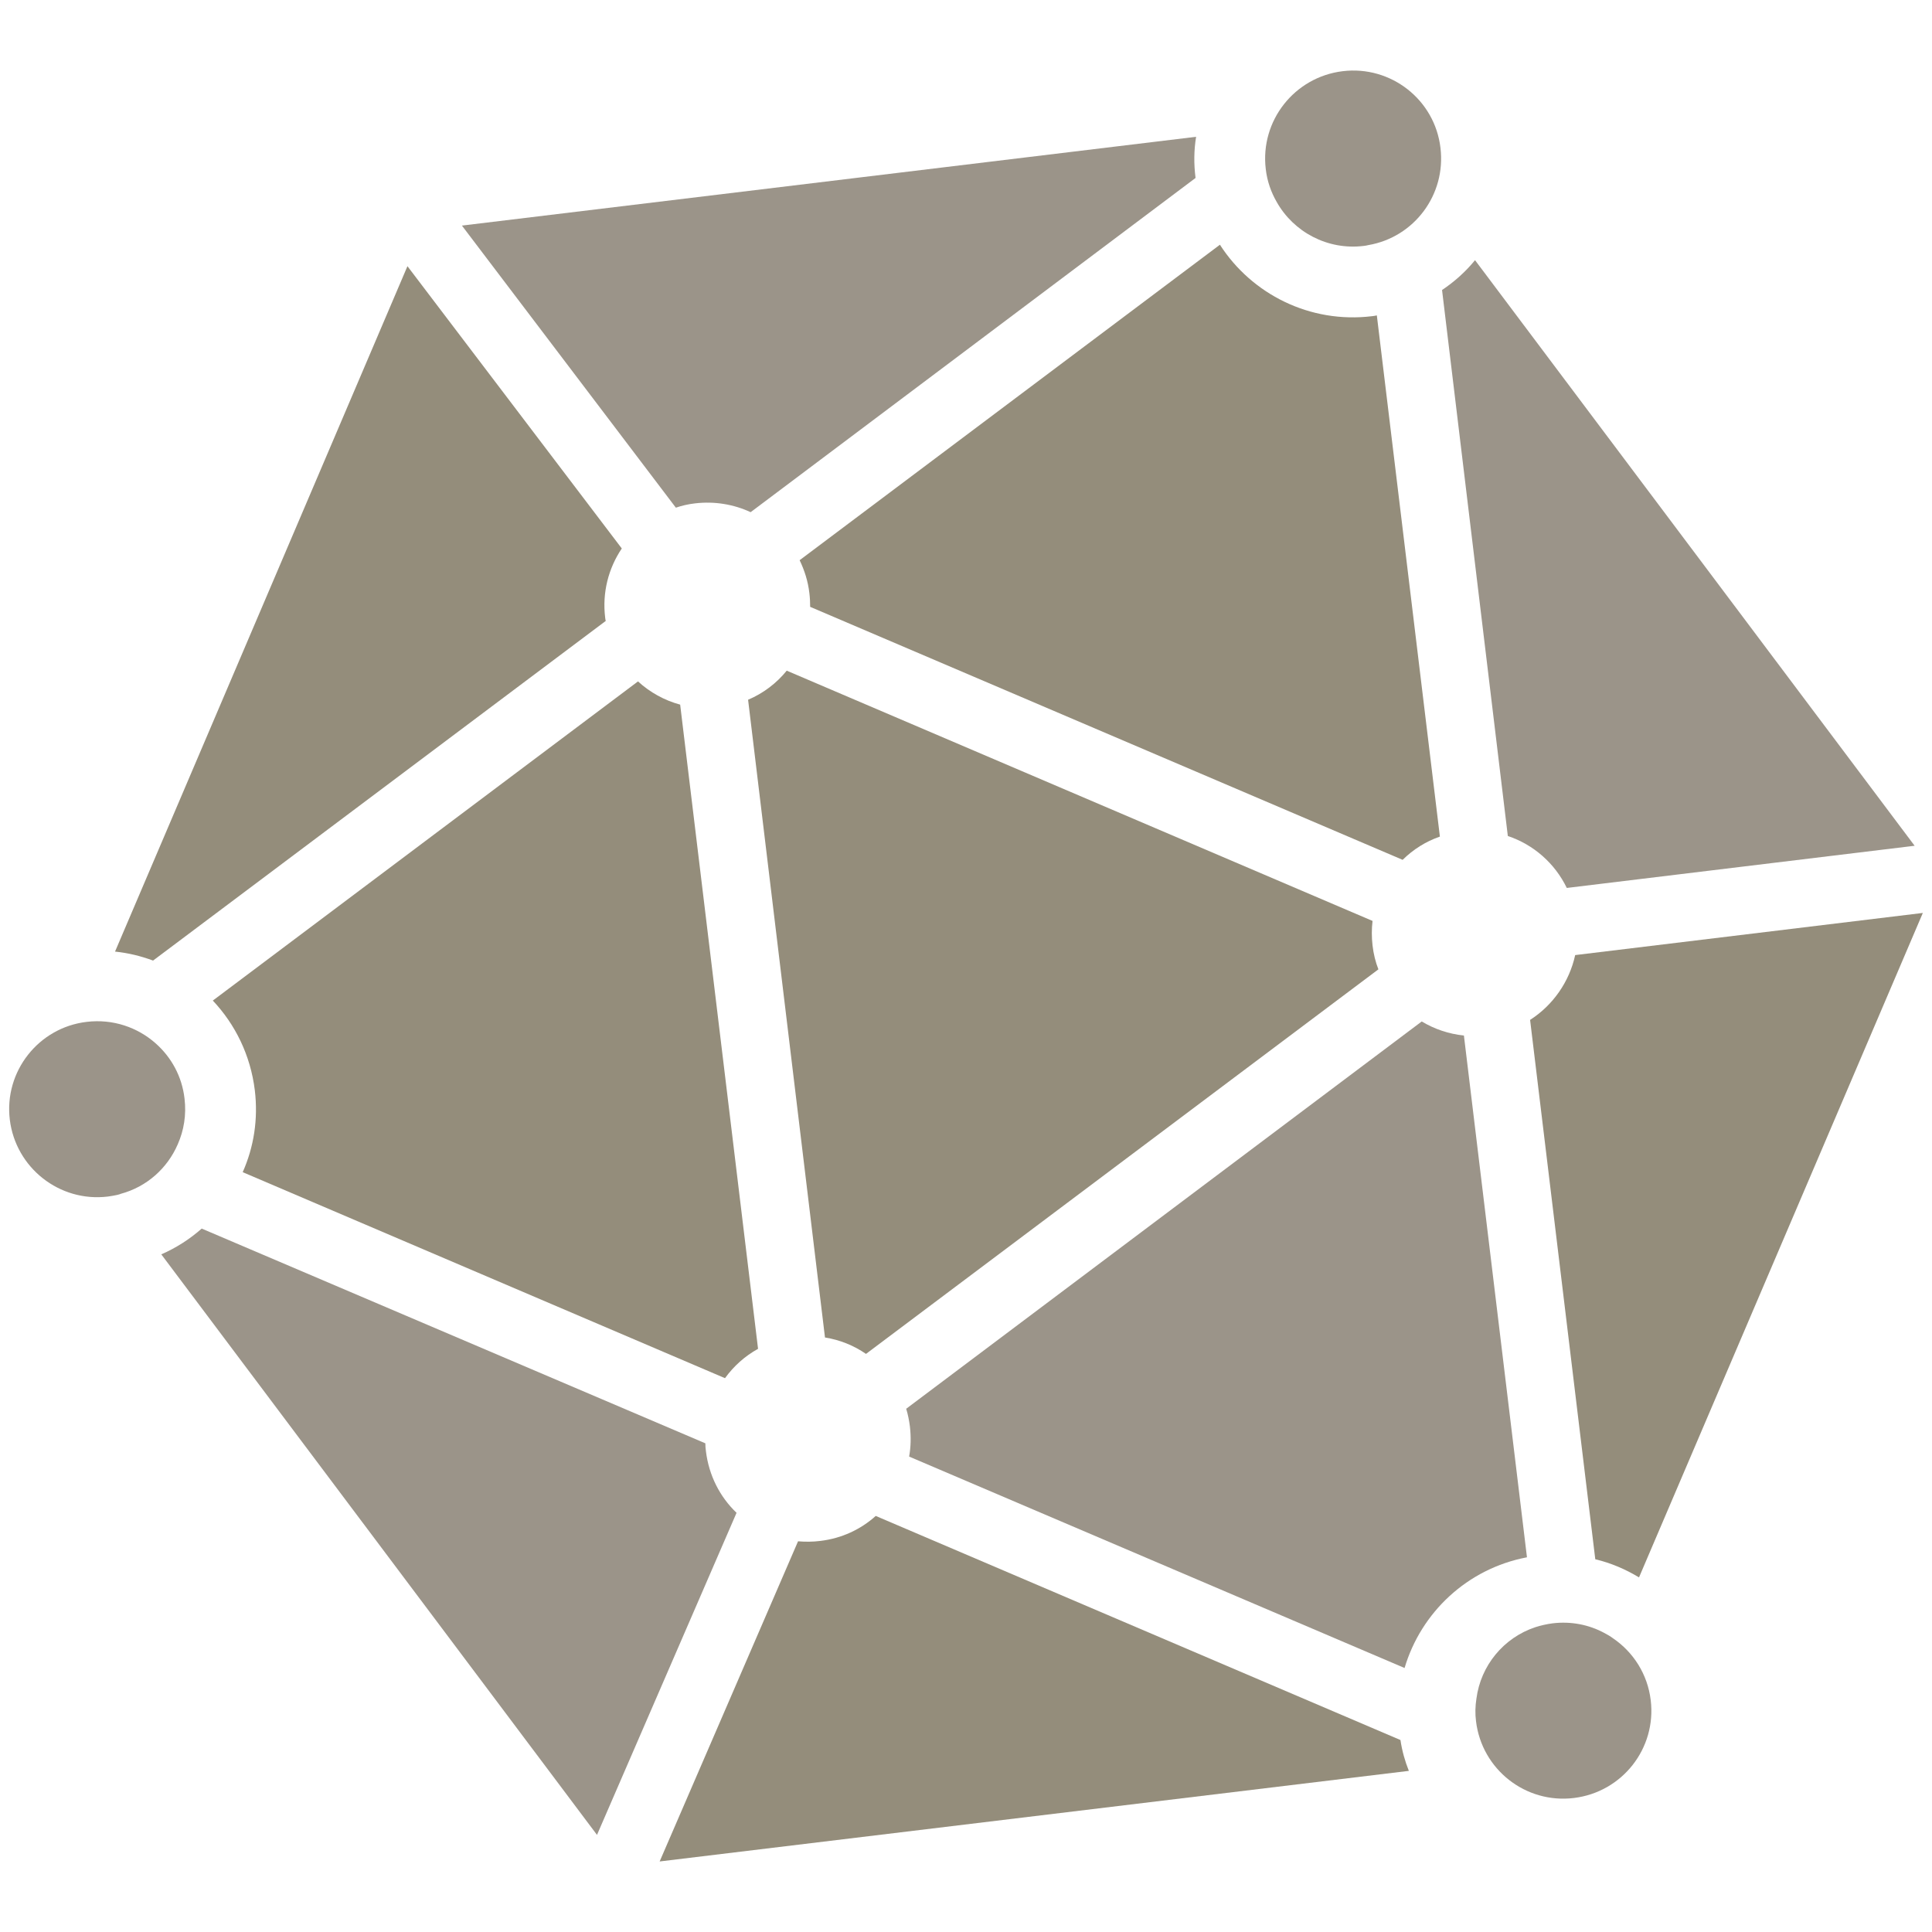 <?xml version="1.0" encoding="iso-8859-1"?>
<!-- Generator: Adobe Illustrator 17.0.2, SVG Export Plug-In . SVG Version: 6.00 Build 0)  -->
<!DOCTYPE svg PUBLIC "-//W3C//DTD SVG 1.1//EN" "http://www.w3.org/Graphics/SVG/1.1/DTD/svg11.dtd">
<svg version="1.1" id="Camada_1" xmlns="http://www.w3.org/2000/svg" xmlns:xlink="http://www.w3.org/1999/xlink" x="0px" y="0px"
	 width="500px" height="500px" viewBox="0 0 500 500" style="enable-background:new 0 0 500 500;" xml:space="preserve">
<g>
	<path style="fill:#948D7B;" d="M209.469,153.516c0.145,1.211,0.201,2.373,0.201,3.535l153.33,65.472
		c2.725-2.677,5.963-4.745,9.643-6.011L356.324,81.624c-0.401,0.103-0.802,0.152-1.21,0.201c-16.111,1.971-31.17-5.707-39.401-18.49
		L206.944,144.98C208.203,147.609,209.116,150.431,209.469,153.516"/>
	<path style="fill:#948D7B;" d="M156.774,160.69c-0.104-0.256-0.104-0.56-0.152-0.809c-0.809-6.565,0.865-12.832,4.296-17.937
		l-55.47-73.054L29.772,246.271c3.431,0.353,6.717,1.162,9.843,2.324L156.774,160.69z"/>
	<path style="fill:#948D7B;" d="M187.592,356.655h0.048c2.227-3.085,5.153-5.714,8.543-7.581l-20.157-166.715
		c-4.095-1.107-7.83-3.182-10.915-6.011l-110.034,82.6c5.811,6.164,9.753,14.146,10.867,23.194
		c0.906,7.519-0.256,14.748-3.133,21.216L187.592,356.655z"/>
	<path style="fill:#948D7B;" d="M224.117,350.389l132.612-99.526c-0.754-1.916-1.259-3.985-1.515-6.164
		c-0.249-2.172-0.249-4.289,0-6.364l-151.608-64.767c-2.628,3.237-6.059,5.866-10.002,7.526l19.901,165.048
		C217.345,346.751,220.984,348.218,224.117,350.389"/>
	<path style="fill:#948D7B;" d="M226.644,392.322c-3.888,3.487-8.792,5.804-14.347,6.468c-1.971,0.249-3.895,0.249-5.762,0.097
		l-35.818,82.856L364.61,458.3c-1.01-2.525-1.764-5.202-2.172-7.983L226.644,392.322z"/>
	<path style="fill:#948D7B;" d="M395.987,263.95l16.871,139.585c4.04,0.962,7.83,2.58,11.317,4.697l73.455-171.965l-89.974,10.908
		C406.142,254.1,401.894,260.159,395.987,263.95"/>
	<path style="fill:#9B9489;" d="M179.864,130.274c5.098-0.602,10.051,0.256,14.402,2.276l115.132-86.488v-0.104
		c-0.457-3.59-0.408-7.125,0.152-10.556l-190.006,22.98l55.366,73.005C176.529,130.835,178.141,130.475,179.864,130.274"/>
	<path style="fill:#9B9489;" d="M182.691,375.549c-0.104-0.712-0.145-1.362-0.145-2.02L52.202,317.956
		c-3.085,2.726-6.62,5.001-10.459,6.668l112.76,150.245l36.116-83.354C186.329,387.419,183.452,381.865,182.691,375.549"/>
	<path style="fill:#9B9489;" d="M378.859,267.993c-3.936-0.408-7.63-1.667-10.916-3.638L234.522,364.587
		c0.457,1.466,0.761,3.03,0.962,4.593c0.304,2.684,0.256,5.257-0.201,7.782l128.22,54.716c4.247-14.354,16.214-25.719,31.674-28.651
		L378.859,267.993z"/>
	<path style="fill:#9B9489;" d="M405.484,229.799l90.022-10.915L381.737,67.331c-2.421,2.975-5.306,5.555-8.536,7.727
		l17.024,141.301C396.893,218.579,402.399,223.435,405.484,229.799"/>
	<path style="fill:#9B9489;" d="M330.411,52.271c4.344,7.734,13.136,12.534,22.53,11.372c0.408-0.055,0.809-0.104,1.162-0.208
		c11.877-2.02,20.157-13.032,18.691-25.158c-1.46-12.479-12.832-21.368-25.304-19.853c-12.479,1.515-21.423,12.832-19.908,25.359
		C327.934,46.869,328.951,49.747,330.411,52.271"/>
	<path style="fill:#9B9489;" d="M417.459,423.998c-0.761-0.56-1.515-1.01-2.324-1.418c-3.943-2.117-8.536-3.03-13.288-2.469
		c-1.563,0.201-3.085,0.553-4.496,1.003c-8.239,2.732-14.146,9.954-15.253,18.49c-0.304,1.923-0.359,3.894-0.104,5.866
		c1.515,12.479,12.832,21.368,25.311,19.853c12.527-1.515,21.416-12.832,19.901-25.311
		C426.396,433.24,422.66,427.533,417.459,423.998"/>
	<path style="fill:#9B9489;" d="M47.756,284.31c-0.657-5.762-3.438-10.708-7.429-14.25c-4.697-4.192-11.116-6.412-17.881-5.603
		c-12.479,1.467-21.423,12.832-19.908,25.311c1.522,12.479,12.887,21.416,25.359,19.901c0.816-0.104,1.57-0.249,2.324-0.401
		c0.36-0.104,0.712-0.152,1.017-0.304c6.765-1.819,12.071-6.62,14.748-12.783C47.603,292.542,48.26,288.502,47.756,284.31"/>
</g>
</svg>
